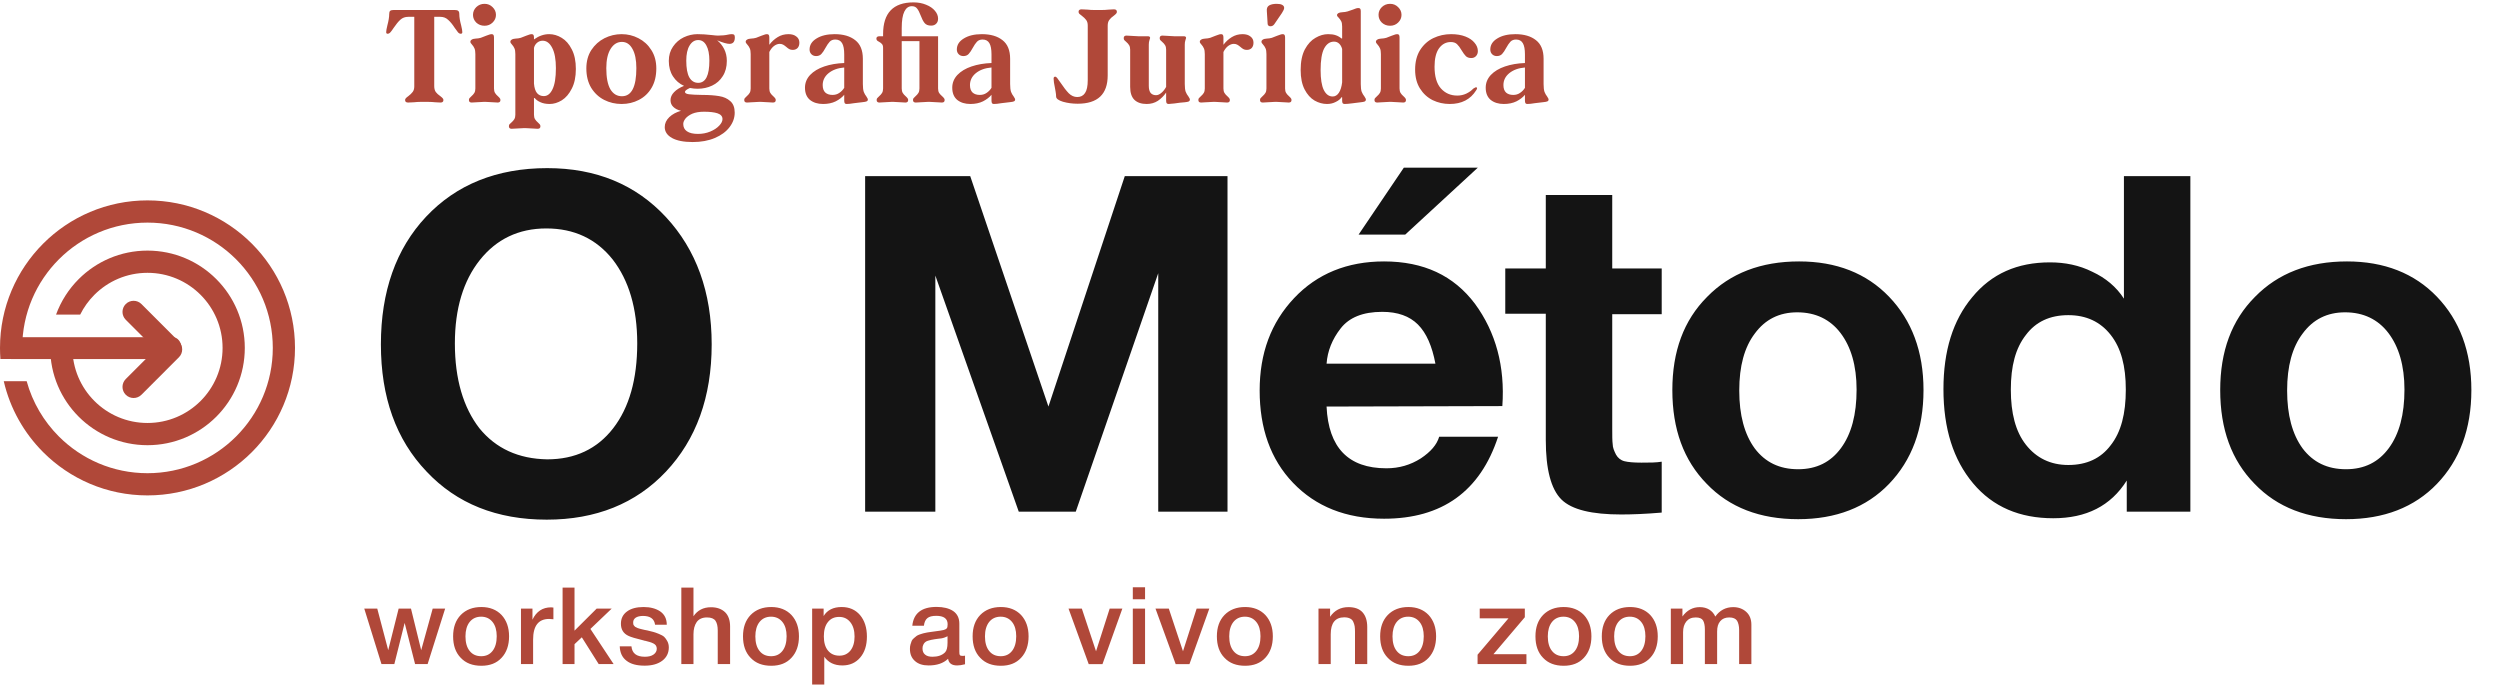 <svg xmlns="http://www.w3.org/2000/svg" width="319" height="88" viewBox="0 0 319 88" fill="none"><path d="M53.649 13C53.381 13 53.102 13.017 52.812 13.05C52.455 13.073 52.209 13.084 52.075 13.084C51.818 13.084 51.69 12.978 51.69 12.765C51.69 12.676 51.723 12.598 51.79 12.531C51.857 12.453 51.963 12.364 52.108 12.263C52.343 12.084 52.527 11.906 52.661 11.727C52.795 11.548 52.862 11.314 52.862 11.024L52.862 2.147L52.092 2.147C51.69 2.147 51.355 2.27 51.087 2.515C50.819 2.761 50.534 3.107 50.233 3.554C50.065 3.811 49.925 4 49.814 4.123C49.702 4.246 49.585 4.307 49.462 4.307C49.339 4.307 49.278 4.24 49.278 4.106C49.278 3.928 49.328 3.637 49.429 3.235C49.585 2.655 49.663 2.175 49.663 1.795C49.663 1.594 49.702 1.46 49.78 1.393C49.858 1.315 50.004 1.276 50.216 1.276L58.038 1.276C58.25 1.276 58.395 1.315 58.473 1.393C58.562 1.46 58.607 1.594 58.607 1.795C58.607 2.175 58.685 2.655 58.842 3.235C58.942 3.637 58.992 3.928 58.992 4.106C58.992 4.24 58.925 4.307 58.791 4.307C58.668 4.307 58.551 4.246 58.44 4.123C58.339 4 58.199 3.811 58.021 3.554C57.742 3.118 57.462 2.778 57.183 2.532C56.915 2.275 56.58 2.147 56.178 2.147L55.408 2.147L55.408 10.99C55.408 11.303 55.475 11.554 55.609 11.744C55.743 11.922 55.933 12.096 56.178 12.263C56.324 12.375 56.424 12.464 56.48 12.531C56.547 12.598 56.58 12.676 56.58 12.765C56.58 12.978 56.458 13.084 56.212 13.084L55.542 13.05C55.24 13.017 54.939 13 54.638 13L53.649 13ZM61.711 13C61.621 13 61.309 13.017 60.773 13.05C60.505 13.073 60.309 13.084 60.187 13.084C59.952 13.084 59.835 12.978 59.835 12.765C59.835 12.665 59.857 12.587 59.902 12.531C59.958 12.464 60.041 12.38 60.153 12.28C60.309 12.146 60.432 12.006 60.522 11.861C60.611 11.716 60.656 11.526 60.656 11.292L60.656 6.903C60.656 6.58 60.617 6.334 60.538 6.167C60.46 5.988 60.354 5.826 60.22 5.681C60.086 5.547 60.019 5.43 60.019 5.329C60.019 5.217 60.075 5.128 60.187 5.061C60.298 4.983 60.46 4.938 60.672 4.927C60.929 4.916 61.153 4.882 61.342 4.827C61.543 4.76 61.772 4.67 62.029 4.559C62.074 4.547 62.169 4.514 62.314 4.458C62.47 4.391 62.61 4.358 62.732 4.358C62.844 4.358 62.922 4.391 62.967 4.458C63.012 4.525 63.034 4.637 63.034 4.793L63.034 11.292C63.034 11.526 63.079 11.716 63.168 11.861C63.257 12.006 63.38 12.146 63.536 12.28C63.648 12.38 63.726 12.464 63.771 12.531C63.827 12.587 63.855 12.665 63.855 12.765C63.855 12.978 63.737 13.084 63.503 13.084C63.402 13.084 63.207 13.073 62.917 13.05C62.414 13.017 62.107 13 61.995 13L61.711 13ZM61.828 3.286C61.415 3.286 61.063 3.152 60.773 2.884C60.494 2.605 60.354 2.275 60.354 1.896C60.354 1.516 60.494 1.187 60.773 0.907C61.063 0.628 61.415 0.489 61.828 0.489C62.23 0.489 62.571 0.628 62.85 0.907C63.14 1.187 63.285 1.516 63.285 1.896C63.285 2.275 63.14 2.605 62.85 2.884C62.571 3.152 62.23 3.286 61.828 3.286ZM66.813 16.35C66.724 16.35 66.411 16.366 65.875 16.4C65.607 16.422 65.412 16.433 65.289 16.433C65.055 16.433 64.937 16.327 64.937 16.115C64.937 16.015 64.96 15.931 65.004 15.864C65.06 15.808 65.144 15.73 65.256 15.63C65.412 15.496 65.535 15.356 65.624 15.211C65.713 15.066 65.758 14.876 65.758 14.641L65.758 6.903C65.758 6.58 65.719 6.334 65.641 6.167C65.563 5.988 65.457 5.826 65.323 5.681C65.189 5.547 65.122 5.43 65.122 5.329C65.122 5.217 65.177 5.128 65.289 5.061C65.401 4.983 65.563 4.938 65.775 4.927C66.032 4.916 66.255 4.882 66.445 4.827C66.646 4.76 66.875 4.67 67.132 4.559C67.176 4.547 67.271 4.514 67.416 4.458C67.573 4.391 67.712 4.358 67.835 4.358C67.947 4.358 68.025 4.391 68.069 4.458C68.114 4.525 68.136 4.637 68.136 4.793L68.136 5.028C68.471 4.793 68.79 4.626 69.091 4.525C69.404 4.413 69.733 4.358 70.079 4.358C70.626 4.358 71.157 4.514 71.67 4.827C72.195 5.139 72.625 5.631 72.96 6.3C73.306 6.959 73.479 7.791 73.479 8.796C73.479 9.801 73.306 10.638 72.96 11.308C72.625 11.978 72.201 12.475 71.687 12.799C71.174 13.112 70.66 13.268 70.146 13.268C69.666 13.268 69.264 13.19 68.94 13.034C68.617 12.888 68.382 12.715 68.237 12.514L68.136 12.514L68.136 14.641C68.136 14.876 68.181 15.066 68.27 15.211C68.36 15.356 68.483 15.496 68.639 15.63C68.751 15.73 68.829 15.808 68.873 15.864C68.929 15.931 68.957 16.015 68.957 16.115C68.957 16.327 68.84 16.433 68.605 16.433C68.505 16.433 68.309 16.422 68.019 16.4C67.517 16.366 67.21 16.35 67.098 16.35L66.813 16.35ZM68.136 10.672C68.181 11.208 68.309 11.61 68.522 11.878C68.745 12.135 69.035 12.263 69.392 12.263C69.85 12.263 70.219 11.973 70.498 11.392C70.788 10.8 70.933 9.901 70.933 8.696C70.933 7.579 70.777 6.719 70.465 6.116C70.152 5.502 69.744 5.195 69.242 5.195C68.974 5.195 68.734 5.284 68.522 5.463C68.321 5.642 68.192 5.859 68.136 6.116L68.136 10.672ZM79.323 13.268C78.519 13.268 77.777 13.095 77.096 12.749C76.415 12.403 75.862 11.889 75.438 11.208C75.024 10.516 74.818 9.689 74.818 8.729C74.818 7.825 75.03 7.043 75.454 6.384C75.89 5.725 76.448 5.223 77.129 4.877C77.822 4.531 78.553 4.358 79.323 4.358C80.082 4.358 80.797 4.531 81.467 4.877C82.148 5.223 82.695 5.725 83.109 6.384C83.533 7.043 83.745 7.825 83.745 8.729C83.745 9.7 83.544 10.527 83.142 11.208C82.74 11.889 82.198 12.403 81.517 12.749C80.847 13.095 80.116 13.268 79.323 13.268ZM77.364 8.696C77.364 9.89 77.537 10.789 77.883 11.392C78.24 11.984 78.731 12.28 79.357 12.28C80.585 12.28 81.199 11.085 81.199 8.696C81.199 7.635 81.032 6.814 80.697 6.233C80.373 5.642 79.926 5.346 79.357 5.346C78.765 5.346 78.285 5.642 77.916 6.233C77.548 6.825 77.364 7.646 77.364 8.696ZM88.388 18.125C87.249 18.125 86.367 17.952 85.742 17.606C85.128 17.26 84.821 16.796 84.821 16.216C84.821 15.747 85.016 15.322 85.407 14.943C85.798 14.574 86.295 14.306 86.898 14.139C86.474 14.038 86.144 13.871 85.91 13.636C85.675 13.413 85.558 13.128 85.558 12.782C85.558 12.414 85.709 12.073 86.01 11.761C86.323 11.437 86.747 11.169 87.283 10.957C86.702 10.7 86.233 10.298 85.876 9.751C85.519 9.204 85.34 8.545 85.34 7.774C85.34 7.071 85.519 6.462 85.876 5.949C86.233 5.424 86.691 5.028 87.249 4.76C87.819 4.492 88.405 4.358 89.008 4.358C89.544 4.358 90.153 4.397 90.834 4.475C91.191 4.52 91.448 4.542 91.604 4.542C92.118 4.542 92.564 4.497 92.944 4.408C93.011 4.397 93.078 4.386 93.145 4.374C93.223 4.363 93.301 4.358 93.379 4.358C93.525 4.358 93.625 4.386 93.681 4.441C93.737 4.497 93.765 4.609 93.765 4.776C93.765 5.323 93.536 5.597 93.078 5.597C92.765 5.597 92.241 5.446 91.504 5.145C91.883 5.446 92.185 5.82 92.408 6.267C92.631 6.714 92.743 7.216 92.743 7.774C92.743 8.534 92.57 9.181 92.224 9.717C91.889 10.253 91.437 10.655 90.867 10.923C90.309 11.191 89.689 11.325 89.008 11.325C88.695 11.325 88.372 11.292 88.037 11.225C87.612 11.414 87.4 11.582 87.4 11.727C87.4 11.883 87.573 11.984 87.919 12.029C88.277 12.073 88.829 12.101 89.578 12.112C90.448 12.112 91.174 12.163 91.755 12.263C92.335 12.352 92.81 12.565 93.179 12.899C93.558 13.223 93.748 13.715 93.748 14.373C93.748 15.032 93.53 15.646 93.095 16.216C92.659 16.796 92.034 17.26 91.219 17.606C90.404 17.952 89.46 18.125 88.388 18.125ZM87.183 15.814C87.183 16.227 87.339 16.54 87.651 16.752C87.975 16.975 88.444 17.087 89.058 17.087C89.628 17.087 90.153 16.986 90.633 16.785C91.113 16.584 91.493 16.333 91.772 16.032C92.051 15.741 92.19 15.462 92.19 15.194C92.19 14.848 91.978 14.602 91.554 14.457C91.141 14.323 90.566 14.256 89.829 14.256C89.237 14.256 88.74 14.34 88.338 14.507C87.947 14.686 87.657 14.893 87.467 15.127C87.277 15.373 87.183 15.602 87.183 15.814ZM87.568 7.741C87.568 8.69 87.696 9.399 87.953 9.868C88.221 10.337 88.601 10.571 89.092 10.571C90.041 10.571 90.516 9.628 90.516 7.741C90.516 6.903 90.387 6.256 90.13 5.798C89.885 5.34 89.538 5.111 89.092 5.111C88.634 5.111 88.266 5.346 87.986 5.815C87.707 6.273 87.568 6.915 87.568 7.741ZM96.841 13C96.752 13 96.439 13.017 95.903 13.05C95.635 13.073 95.44 13.084 95.317 13.084C95.083 13.084 94.965 12.978 94.965 12.765C94.965 12.665 94.988 12.587 95.032 12.531C95.088 12.464 95.172 12.38 95.284 12.28C95.44 12.146 95.563 12.006 95.652 11.861C95.742 11.716 95.786 11.526 95.786 11.292L95.786 6.903C95.786 6.58 95.747 6.334 95.669 6.167C95.591 5.988 95.485 5.826 95.351 5.681C95.217 5.547 95.15 5.43 95.15 5.329C95.15 5.217 95.206 5.128 95.317 5.061C95.429 4.983 95.591 4.938 95.803 4.927C96.06 4.916 96.283 4.882 96.473 4.827C96.674 4.76 96.903 4.67 97.159 4.559C97.204 4.547 97.299 4.514 97.444 4.458C97.601 4.391 97.74 4.358 97.863 4.358C97.975 4.358 98.053 4.391 98.097 4.458C98.142 4.525 98.165 4.637 98.165 4.793L98.165 5.714C98.455 5.323 98.806 5 99.22 4.743C99.633 4.486 100.096 4.358 100.61 4.358C101.034 4.358 101.369 4.458 101.615 4.659C101.872 4.849 102 5.111 102 5.446C102 5.737 101.922 5.966 101.765 6.133C101.609 6.289 101.403 6.367 101.146 6.367C100.978 6.367 100.833 6.334 100.71 6.267C100.587 6.2 100.459 6.105 100.325 5.982C100.18 5.859 100.046 5.765 99.923 5.698C99.8 5.631 99.655 5.597 99.488 5.597C99.253 5.597 99.013 5.686 98.767 5.865C98.533 6.044 98.332 6.3 98.165 6.635L98.165 11.292C98.165 11.526 98.209 11.716 98.298 11.861C98.388 12.006 98.511 12.146 98.667 12.28C98.779 12.38 98.857 12.464 98.901 12.531C98.957 12.587 98.985 12.665 98.985 12.765C98.985 12.978 98.868 13.084 98.633 13.084C98.533 13.084 98.338 13.073 98.047 13.05C97.545 13.017 97.238 13 97.126 13L96.841 13ZM105.026 13.268C104.345 13.268 103.787 13.095 103.351 12.749C102.927 12.392 102.715 11.872 102.715 11.191C102.715 10.577 102.933 10.036 103.368 9.566C103.815 9.098 104.418 8.735 105.177 8.478C105.936 8.221 106.785 8.076 107.723 8.042L107.723 6.937C107.723 6.289 107.633 5.815 107.455 5.513C107.276 5.201 106.986 5.044 106.584 5.044C106.282 5.044 106.042 5.139 105.864 5.329C105.696 5.508 105.518 5.77 105.328 6.116C105.149 6.451 104.976 6.708 104.808 6.887C104.641 7.065 104.418 7.155 104.139 7.155C103.893 7.155 103.692 7.077 103.536 6.92C103.379 6.764 103.301 6.563 103.301 6.317C103.301 5.737 103.597 5.268 104.189 4.91C104.781 4.542 105.551 4.358 106.5 4.358C107.606 4.358 108.482 4.614 109.13 5.128C109.777 5.631 110.101 6.423 110.101 7.506L110.101 10.722C110.101 11.158 110.14 11.493 110.218 11.727C110.308 11.95 110.419 12.146 110.553 12.313C110.598 12.38 110.637 12.447 110.671 12.514C110.715 12.57 110.738 12.632 110.738 12.698C110.738 12.81 110.687 12.888 110.587 12.933C110.497 12.978 110.33 13.011 110.084 13.034L108.962 13.168C108.583 13.235 108.27 13.268 108.024 13.268C107.913 13.268 107.834 13.235 107.79 13.168C107.745 13.101 107.723 12.989 107.723 12.832L107.723 12.096C107.455 12.419 107.092 12.698 106.634 12.933C106.176 13.156 105.64 13.268 105.026 13.268ZM104.976 10.856C104.976 11.28 105.088 11.599 105.311 11.811C105.534 12.012 105.841 12.112 106.232 12.112C106.556 12.112 106.841 12.029 107.086 11.861C107.343 11.694 107.555 11.476 107.723 11.208L107.723 8.612C106.908 8.679 106.243 8.919 105.73 9.332C105.227 9.745 104.976 10.253 104.976 10.856ZM113.737 13C113.647 13 113.335 13.017 112.799 13.05C112.531 13.073 112.335 13.084 112.213 13.084C111.978 13.084 111.861 12.978 111.861 12.765C111.861 12.665 111.883 12.587 111.928 12.531C111.984 12.464 112.067 12.38 112.179 12.28C112.335 12.146 112.458 12.006 112.548 11.861C112.637 11.716 112.682 11.526 112.682 11.292L112.682 6.099C112.682 5.887 112.637 5.731 112.548 5.631C112.458 5.519 112.33 5.418 112.162 5.329C112.051 5.273 111.967 5.217 111.911 5.162C111.855 5.095 111.827 5.016 111.827 4.927C111.827 4.726 111.961 4.626 112.229 4.626L112.682 4.626L112.682 4.358C112.682 1.655 113.977 0.304 116.567 0.304C117.159 0.304 117.695 0.405 118.175 0.606C118.655 0.796 119.029 1.053 119.297 1.376C119.565 1.689 119.699 2.024 119.699 2.381C119.699 2.66 119.616 2.878 119.448 3.034C119.292 3.191 119.08 3.269 118.812 3.269C118.432 3.269 118.153 3.157 117.974 2.934C117.796 2.711 117.628 2.387 117.472 1.963C117.327 1.572 117.176 1.281 117.02 1.092C116.874 0.891 116.651 0.79 116.35 0.79C115.936 0.79 115.618 1.019 115.395 1.477C115.172 1.923 115.06 2.627 115.06 3.587L115.06 4.626L119.699 4.626L119.699 11.292C119.699 11.526 119.744 11.716 119.833 11.861C119.923 11.995 120.051 12.135 120.219 12.28C120.33 12.38 120.408 12.464 120.453 12.531C120.509 12.587 120.537 12.665 120.537 12.765C120.537 12.978 120.42 13.084 120.185 13.084C120.073 13.084 119.872 13.073 119.582 13.05C119.08 13.017 118.773 13 118.661 13L118.376 13C118.265 13 117.957 13.017 117.455 13.05C117.165 13.073 116.964 13.084 116.852 13.084C116.618 13.084 116.5 12.978 116.5 12.765C116.5 12.665 116.523 12.587 116.567 12.531C116.623 12.464 116.707 12.38 116.819 12.28C116.975 12.146 117.098 12.006 117.187 11.861C117.276 11.716 117.321 11.526 117.321 11.292L117.321 5.245L115.06 5.245L115.06 11.292C115.06 11.526 115.105 11.716 115.194 11.861C115.283 12.006 115.406 12.146 115.562 12.28C115.674 12.38 115.752 12.464 115.797 12.531C115.853 12.587 115.881 12.665 115.881 12.765C115.881 12.978 115.763 13.084 115.529 13.084C115.428 13.084 115.233 13.073 114.943 13.05C114.44 13.017 114.133 13 114.021 13L113.737 13ZM123.818 13.268C123.137 13.268 122.579 13.095 122.143 12.749C121.719 12.392 121.507 11.872 121.507 11.191C121.507 10.577 121.725 10.036 122.16 9.566C122.607 9.098 123.21 8.735 123.969 8.478C124.728 8.221 125.577 8.076 126.515 8.042L126.515 6.937C126.515 6.289 126.425 5.815 126.247 5.513C126.068 5.201 125.778 5.044 125.376 5.044C125.074 5.044 124.834 5.139 124.656 5.329C124.488 5.508 124.31 5.77 124.12 6.116C123.941 6.451 123.768 6.708 123.6 6.887C123.433 7.065 123.21 7.155 122.931 7.155C122.685 7.155 122.484 7.077 122.328 6.92C122.171 6.764 122.093 6.563 122.093 6.317C122.093 5.737 122.389 5.268 122.981 4.91C123.573 4.542 124.343 4.358 125.292 4.358C126.398 4.358 127.274 4.614 127.922 5.128C128.569 5.631 128.893 6.423 128.893 7.506L128.893 10.722C128.893 11.158 128.932 11.493 129.01 11.727C129.1 11.95 129.211 12.146 129.345 12.313C129.39 12.38 129.429 12.447 129.463 12.514C129.507 12.57 129.53 12.632 129.53 12.698C129.53 12.81 129.479 12.888 129.379 12.933C129.289 12.978 129.122 13.011 128.876 13.034L127.754 13.168C127.375 13.235 127.062 13.268 126.816 13.268C126.705 13.268 126.626 13.235 126.582 13.168C126.537 13.101 126.515 12.989 126.515 12.832L126.515 12.096C126.247 12.419 125.884 12.698 125.426 12.933C124.968 13.156 124.432 13.268 123.818 13.268ZM123.768 10.856C123.768 11.28 123.88 11.599 124.103 11.811C124.326 12.012 124.633 12.112 125.024 12.112C125.348 12.112 125.633 12.029 125.878 11.861C126.135 11.694 126.347 11.476 126.515 11.208L126.515 8.612C125.7 8.679 125.035 8.919 124.522 9.332C124.019 9.745 123.768 10.253 123.768 10.856ZM137.506 13.235C136.848 13.235 136.222 13.151 135.631 12.983C135.05 12.805 134.76 12.581 134.76 12.313C134.76 12.135 134.737 11.922 134.693 11.677C134.648 11.431 134.62 11.275 134.609 11.208C134.497 10.694 134.441 10.303 134.441 10.036C134.441 9.868 134.508 9.784 134.642 9.784C134.721 9.784 134.804 9.84 134.894 9.952C134.983 10.063 135.128 10.264 135.329 10.555C135.709 11.124 136.055 11.571 136.367 11.895C136.691 12.218 137.054 12.38 137.456 12.38C137.892 12.38 138.221 12.213 138.444 11.878C138.679 11.543 138.796 10.996 138.796 10.236L138.796 3.252C138.796 2.962 138.729 2.727 138.595 2.549C138.461 2.37 138.277 2.191 138.042 2.013C137.897 1.912 137.791 1.829 137.724 1.762C137.657 1.683 137.624 1.6 137.624 1.51C137.624 1.298 137.752 1.192 138.009 1.192C138.143 1.192 138.389 1.203 138.746 1.226C139.036 1.259 139.315 1.276 139.583 1.276L140.571 1.276C140.873 1.276 141.174 1.259 141.476 1.226L142.146 1.192C142.391 1.192 142.514 1.298 142.514 1.51C142.514 1.6 142.481 1.678 142.414 1.745C142.358 1.812 142.257 1.901 142.112 2.013C141.867 2.18 141.677 2.359 141.543 2.549C141.409 2.727 141.342 2.973 141.342 3.286L141.342 9.617C141.342 12.029 140.063 13.235 137.506 13.235ZM146.319 13.268C145.649 13.268 145.13 13.095 144.762 12.749C144.393 12.392 144.209 11.839 144.209 11.091L144.209 6.334C144.209 6.099 144.164 5.91 144.075 5.765C143.986 5.619 143.863 5.48 143.707 5.346C143.595 5.245 143.511 5.167 143.455 5.111C143.411 5.044 143.388 4.961 143.388 4.86C143.388 4.648 143.506 4.542 143.74 4.542C143.863 4.542 144.058 4.553 144.326 4.575C144.862 4.609 145.175 4.626 145.264 4.626L146.47 4.626C146.66 4.626 146.755 4.698 146.755 4.843C146.755 4.877 146.727 4.972 146.671 5.128C146.615 5.284 146.587 5.469 146.587 5.681L146.587 10.957C146.587 11.359 146.666 11.66 146.822 11.861C146.989 12.051 147.218 12.146 147.509 12.146C147.732 12.146 147.955 12.051 148.179 11.861C148.413 11.671 148.62 11.414 148.798 11.091L148.798 6.334C148.798 6.099 148.754 5.91 148.664 5.765C148.575 5.619 148.452 5.48 148.296 5.346C148.184 5.245 148.1 5.167 148.045 5.111C148 5.044 147.978 4.961 147.978 4.86C147.978 4.648 148.095 4.542 148.329 4.542C148.441 4.542 148.642 4.553 148.932 4.575C149.435 4.609 149.742 4.626 149.853 4.626L151.059 4.626C151.249 4.626 151.344 4.698 151.344 4.843C151.344 4.877 151.316 4.972 151.26 5.128C151.204 5.284 151.177 5.469 151.177 5.681L151.177 10.722C151.177 11.158 151.216 11.487 151.294 11.71C151.383 11.934 151.5 12.135 151.646 12.313C151.69 12.38 151.729 12.447 151.763 12.514C151.807 12.57 151.83 12.632 151.83 12.698C151.83 12.81 151.78 12.894 151.679 12.95C151.579 12.994 151.405 13.028 151.16 13.05C150.791 13.073 150.356 13.123 149.853 13.201C149.474 13.246 149.228 13.268 149.116 13.268C149.005 13.268 148.921 13.235 148.865 13.168C148.821 13.101 148.798 12.989 148.798 12.832L148.798 11.811C148.508 12.235 148.156 12.587 147.743 12.866C147.33 13.134 146.855 13.268 146.319 13.268ZM154.787 13C154.698 13 154.385 13.017 153.849 13.05C153.581 13.073 153.386 13.084 153.263 13.084C153.028 13.084 152.911 12.978 152.911 12.765C152.911 12.665 152.933 12.587 152.978 12.531C153.034 12.464 153.118 12.38 153.229 12.28C153.386 12.146 153.508 12.006 153.598 11.861C153.687 11.716 153.732 11.526 153.732 11.292L153.732 6.903C153.732 6.58 153.693 6.334 153.614 6.167C153.536 5.988 153.43 5.826 153.296 5.681C153.162 5.547 153.095 5.43 153.095 5.329C153.095 5.217 153.151 5.128 153.263 5.061C153.374 4.983 153.536 4.938 153.748 4.927C154.005 4.916 154.229 4.882 154.418 4.827C154.619 4.76 154.848 4.67 155.105 4.559C155.15 4.547 155.245 4.514 155.39 4.458C155.546 4.391 155.686 4.358 155.809 4.358C155.92 4.358 155.998 4.391 156.043 4.458C156.088 4.525 156.11 4.637 156.11 4.793L156.11 5.714C156.4 5.323 156.752 5 157.165 4.743C157.578 4.486 158.042 4.358 158.555 4.358C158.98 4.358 159.315 4.458 159.56 4.659C159.817 4.849 159.945 5.111 159.945 5.446C159.945 5.737 159.867 5.966 159.711 6.133C159.555 6.289 159.348 6.367 159.091 6.367C158.924 6.367 158.779 6.334 158.656 6.267C158.533 6.2 158.405 6.105 158.271 5.982C158.125 5.859 157.991 5.765 157.869 5.698C157.746 5.631 157.601 5.597 157.433 5.597C157.199 5.597 156.959 5.686 156.713 5.865C156.478 6.044 156.277 6.3 156.11 6.635L156.11 11.292C156.11 11.526 156.155 11.716 156.244 11.861C156.333 12.006 156.456 12.146 156.612 12.28C156.724 12.38 156.802 12.464 156.847 12.531C156.903 12.587 156.931 12.665 156.931 12.765C156.931 12.978 156.813 13.084 156.579 13.084C156.478 13.084 156.283 13.073 155.993 13.05C155.49 13.017 155.183 13 155.072 13L154.787 13ZM162.654 13C162.564 13 162.252 13.017 161.716 13.05C161.448 13.073 161.252 13.084 161.129 13.084C160.895 13.084 160.778 12.978 160.778 12.765C160.778 12.665 160.8 12.587 160.845 12.531C160.9 12.464 160.984 12.38 161.096 12.28C161.252 12.146 161.375 12.006 161.464 11.861C161.554 11.716 161.598 11.526 161.598 11.292L161.598 6.903C161.598 6.58 161.559 6.334 161.481 6.167C161.403 5.988 161.297 5.826 161.163 5.681C161.029 5.547 160.962 5.43 160.962 5.329C160.962 5.217 161.018 5.128 161.129 5.061C161.241 4.983 161.403 4.938 161.615 4.927C161.872 4.916 162.095 4.882 162.285 4.827C162.486 4.76 162.715 4.67 162.972 4.559C163.016 4.547 163.111 4.514 163.256 4.458C163.413 4.391 163.552 4.358 163.675 4.358C163.787 4.358 163.865 4.391 163.91 4.458C163.954 4.525 163.977 4.637 163.977 4.793L163.977 11.292C163.977 11.526 164.021 11.716 164.111 11.861C164.2 12.006 164.323 12.146 164.479 12.28C164.591 12.38 164.669 12.464 164.714 12.531C164.769 12.587 164.797 12.665 164.797 12.765C164.797 12.978 164.68 13.084 164.446 13.084C164.345 13.084 164.15 13.073 163.859 13.05C163.357 13.017 163.05 13 162.938 13L162.654 13ZM162.101 3.353C162 3.353 161.917 3.325 161.85 3.269C161.783 3.202 161.749 3.124 161.749 3.034L161.649 1.41C161.615 1.064 161.716 0.824 161.95 0.69C162.185 0.556 162.503 0.489 162.905 0.489C163.217 0.489 163.452 0.533 163.608 0.623C163.776 0.712 163.859 0.84 163.859 1.008C163.859 1.153 163.765 1.371 163.575 1.661L162.603 3.085C162.48 3.263 162.313 3.353 162.101 3.353ZM171.575 13.268C171.463 13.268 171.379 13.235 171.323 13.168C171.279 13.101 171.257 12.989 171.257 12.832L171.257 12.414L171.173 12.414C171.039 12.637 170.799 12.832 170.453 13C170.118 13.179 169.744 13.268 169.33 13.268C168.783 13.268 168.253 13.123 167.739 12.832C167.226 12.531 166.801 12.056 166.466 11.409C166.131 10.761 165.964 9.935 165.964 8.93C165.964 7.858 166.143 6.982 166.5 6.3C166.868 5.619 167.321 5.128 167.857 4.827C168.392 4.514 168.928 4.358 169.464 4.358C169.855 4.358 170.179 4.402 170.436 4.492C170.704 4.581 170.949 4.721 171.173 4.91L171.257 4.91L171.257 3.386C171.257 3.085 171.217 2.861 171.139 2.716C171.061 2.56 170.949 2.404 170.804 2.247C170.67 2.136 170.603 2.03 170.603 1.929C170.603 1.829 170.659 1.745 170.771 1.678C170.882 1.611 171.05 1.572 171.273 1.561C171.53 1.549 171.753 1.516 171.943 1.46C172.144 1.404 172.373 1.326 172.63 1.226C172.931 1.092 173.166 1.025 173.333 1.025C173.445 1.025 173.523 1.058 173.568 1.125C173.612 1.181 173.635 1.281 173.635 1.427L173.635 10.722C173.635 11.158 173.674 11.487 173.752 11.71C173.841 11.934 173.959 12.135 174.104 12.313C174.148 12.38 174.188 12.447 174.221 12.514C174.266 12.57 174.288 12.632 174.288 12.698C174.288 12.81 174.238 12.894 174.137 12.95C174.037 12.994 173.864 13.028 173.618 13.05C173.037 13.117 172.68 13.162 172.546 13.184C172.122 13.24 171.798 13.268 171.575 13.268ZM168.51 8.947C168.51 10.075 168.644 10.918 168.912 11.476C169.191 12.034 169.57 12.313 170.051 12.313C170.363 12.313 170.626 12.157 170.838 11.844C171.05 11.521 171.19 11.074 171.257 10.504L171.257 6.25C171.178 5.96 171.05 5.731 170.871 5.564C170.693 5.396 170.475 5.312 170.218 5.312C169.693 5.312 169.275 5.603 168.962 6.183C168.66 6.764 168.51 7.685 168.51 8.947ZM177.258 13C177.169 13 176.856 13.017 176.32 13.05C176.052 13.073 175.857 13.084 175.734 13.084C175.5 13.084 175.382 12.978 175.382 12.765C175.382 12.665 175.405 12.587 175.449 12.531C175.505 12.464 175.589 12.38 175.701 12.28C175.857 12.146 175.98 12.006 176.069 11.861C176.158 11.716 176.203 11.526 176.203 11.292L176.203 6.903C176.203 6.58 176.164 6.334 176.086 6.167C176.008 5.988 175.902 5.826 175.768 5.681C175.634 5.547 175.567 5.43 175.567 5.329C175.567 5.217 175.623 5.128 175.734 5.061C175.846 4.983 176.008 4.938 176.22 4.927C176.477 4.916 176.7 4.882 176.89 4.827C177.091 4.76 177.32 4.67 177.577 4.559C177.621 4.547 177.716 4.514 177.861 4.458C178.018 4.391 178.157 4.358 178.28 4.358C178.392 4.358 178.47 4.391 178.514 4.458C178.559 4.525 178.581 4.637 178.581 4.793L178.581 11.292C178.581 11.526 178.626 11.716 178.715 11.861C178.805 12.006 178.928 12.146 179.084 12.28C179.196 12.38 179.274 12.464 179.318 12.531C179.374 12.587 179.402 12.665 179.402 12.765C179.402 12.978 179.285 13.084 179.05 13.084C178.95 13.084 178.755 13.073 178.464 13.05C177.962 13.017 177.655 13 177.543 13L177.258 13ZM177.376 3.286C176.962 3.286 176.611 3.152 176.32 2.884C176.041 2.605 175.902 2.275 175.902 1.896C175.902 1.516 176.041 1.187 176.32 0.907C176.611 0.628 176.962 0.489 177.376 0.489C177.778 0.489 178.118 0.628 178.397 0.907C178.688 1.187 178.833 1.516 178.833 1.896C178.833 2.275 178.688 2.605 178.397 2.884C178.118 3.152 177.778 3.286 177.376 3.286ZM184.99 13.268C184.209 13.268 183.483 13.106 182.813 12.782C182.143 12.447 181.602 11.95 181.188 11.292C180.775 10.633 180.569 9.829 180.569 8.88C180.569 7.897 180.781 7.065 181.205 6.384C181.641 5.703 182.204 5.195 182.897 4.86C183.6 4.525 184.354 4.358 185.158 4.358C185.861 4.358 186.47 4.458 186.983 4.659C187.497 4.86 187.888 5.128 188.156 5.463C188.435 5.787 188.575 6.139 188.575 6.518C188.575 6.775 188.496 6.987 188.34 7.155C188.184 7.322 187.983 7.406 187.737 7.406C187.447 7.406 187.218 7.328 187.05 7.171C186.883 7.004 186.699 6.753 186.498 6.418C186.297 6.072 186.101 5.809 185.912 5.631C185.722 5.452 185.459 5.363 185.124 5.363C184.51 5.363 184.008 5.631 183.617 6.167C183.237 6.702 183.048 7.484 183.048 8.511C183.048 9.74 183.315 10.661 183.851 11.275C184.399 11.889 185.096 12.196 185.945 12.196C186.358 12.196 186.743 12.112 187.101 11.945C187.469 11.766 187.765 11.554 187.988 11.308C188.111 11.23 188.201 11.18 188.256 11.158C188.323 11.124 188.379 11.124 188.424 11.158C188.457 11.191 188.474 11.225 188.474 11.258C188.474 11.325 188.435 11.414 188.357 11.526C187.631 12.687 186.509 13.268 184.99 13.268ZM191.887 13.268C191.206 13.268 190.648 13.095 190.212 12.749C189.788 12.392 189.576 11.872 189.576 11.191C189.576 10.577 189.793 10.036 190.229 9.566C190.675 9.098 191.278 8.735 192.038 8.478C192.797 8.221 193.646 8.076 194.583 8.042L194.583 6.937C194.583 6.289 194.494 5.815 194.316 5.513C194.137 5.201 193.847 5.044 193.445 5.044C193.143 5.044 192.903 5.139 192.724 5.329C192.557 5.508 192.378 5.77 192.188 6.116C192.01 6.451 191.837 6.708 191.669 6.887C191.502 7.065 191.278 7.155 190.999 7.155C190.754 7.155 190.553 7.077 190.396 6.92C190.24 6.764 190.162 6.563 190.162 6.317C190.162 5.737 190.458 5.268 191.05 4.91C191.641 4.542 192.412 4.358 193.361 4.358C194.466 4.358 195.343 4.614 195.99 5.128C196.638 5.631 196.962 6.423 196.962 7.506L196.962 10.722C196.962 11.158 197.001 11.493 197.079 11.727C197.168 11.95 197.28 12.146 197.414 12.313C197.459 12.38 197.498 12.447 197.531 12.514C197.576 12.57 197.598 12.632 197.598 12.698C197.598 12.81 197.548 12.888 197.448 12.933C197.358 12.978 197.191 13.011 196.945 13.034L195.823 13.168C195.443 13.235 195.131 13.268 194.885 13.268C194.773 13.268 194.695 13.235 194.65 13.168C194.606 13.101 194.583 12.989 194.583 12.832L194.583 12.096C194.316 12.419 193.953 12.698 193.495 12.933C193.037 13.156 192.501 13.268 191.887 13.268ZM191.837 10.856C191.837 11.28 191.948 11.599 192.172 11.811C192.395 12.012 192.702 12.112 193.093 12.112C193.417 12.112 193.701 12.029 193.947 11.861C194.204 11.694 194.416 11.476 194.583 11.208L194.583 8.612C193.768 8.679 193.104 8.919 192.59 9.332C192.088 9.745 191.837 10.253 191.837 10.856Z" fill="#B04839"></path><path d="M69.827 21.453C76.08 21.453 81.131 23.557 84.979 27.706C88.827 31.855 90.811 37.266 90.811 43.941C90.811 50.675 88.827 56.086 84.979 60.175C81.131 64.264 76.02 66.308 69.766 66.308C63.393 66.308 58.282 64.264 54.434 60.175C50.526 56.086 48.602 50.675 48.602 43.941C48.602 37.206 50.526 31.735 54.374 27.646C58.222 23.557 63.393 21.453 69.827 21.453ZM69.706 29.149C66.159 29.149 63.333 30.532 61.228 33.178C59.124 35.823 58.042 39.371 58.042 43.82C58.042 48.39 59.124 51.998 61.168 54.643C63.273 57.229 66.159 58.552 69.827 58.612C73.374 58.612 76.2 57.289 78.245 54.643C80.289 51.998 81.311 48.39 81.311 43.82C81.311 39.311 80.229 35.763 78.184 33.117C76.08 30.472 73.254 29.149 69.706 29.149ZM110.391 65.286L110.391 22.475L123.8 22.475L133.781 51.877L143.522 22.475L156.63 22.475L156.63 65.286L147.791 65.286L147.791 34.861L137.268 65.286L129.993 65.286L119.35 35.162L119.35 65.286L110.391 65.286ZM169.27 46.406L183.16 46.406C182.739 44.181 182.017 42.498 180.935 41.415C179.852 40.333 178.349 39.792 176.365 39.792C173.9 39.792 172.156 40.513 171.074 41.896C169.992 43.279 169.39 44.782 169.27 46.406ZM191.698 51.817L169.27 51.877C169.511 57.108 172.036 59.754 176.906 59.754C178.53 59.754 179.973 59.333 181.296 58.491C182.558 57.65 183.34 56.748 183.641 55.726L191.157 55.726C188.872 62.7 184.001 66.188 176.606 66.188C171.735 66.188 167.887 64.624 165.001 61.618C162.115 58.612 160.732 54.643 160.732 49.833C160.732 45.083 162.175 41.175 165.121 38.048C168.067 34.921 171.916 33.358 176.606 33.358C181.656 33.358 185.505 35.162 188.21 38.77C190.856 42.377 192.058 46.767 191.698 51.817ZM188.571 21.393L179.311 29.931L173.359 29.931L179.131 21.393L188.571 21.393ZM212.034 34.26L212.034 40.092L205.721 40.092L205.721 54.703C205.721 55.605 205.721 56.267 205.781 56.688C205.781 57.108 205.961 57.529 206.202 58.01C206.442 58.431 206.803 58.732 207.284 58.852C207.765 58.972 208.486 59.033 209.449 59.033C210.471 59.033 211.312 59.033 212.034 58.912L212.034 65.406C209.93 65.587 208.186 65.647 206.863 65.647C203.135 65.647 200.55 65.045 199.227 63.723C197.904 62.4 197.243 59.874 197.243 56.147L197.243 40.032L192.072 40.032L192.072 34.26L197.243 34.26L197.243 24.88L205.721 24.88L205.721 34.26L212.034 34.26ZM229.565 33.358C234.315 33.358 238.163 34.861 241.049 37.868C243.936 40.874 245.439 44.842 245.439 49.773C245.439 54.764 243.936 58.732 241.049 61.738C238.163 64.745 234.255 66.248 229.445 66.248C224.574 66.248 220.666 64.745 217.78 61.738C214.834 58.732 213.391 54.764 213.391 49.773C213.391 44.842 214.834 40.874 217.84 37.868C220.786 34.861 224.695 33.358 229.565 33.358ZM229.325 39.852C227.04 39.852 225.236 40.754 223.913 42.558C222.59 44.301 221.929 46.706 221.929 49.833C221.929 52.96 222.59 55.425 223.913 57.229C225.236 58.972 227.04 59.874 229.445 59.874C231.79 59.874 233.594 58.972 234.916 57.169C236.239 55.365 236.901 52.9 236.901 49.713C236.901 46.646 236.179 44.241 234.856 42.498C233.533 40.754 231.669 39.852 229.325 39.852ZM279.491 65.286L271.374 65.286L271.374 61.318C269.329 64.564 266.203 66.128 261.994 66.128C257.725 66.128 254.297 64.685 251.772 61.678C249.247 58.672 247.984 54.703 247.984 49.653C247.984 44.782 249.186 40.874 251.652 37.928C254.117 34.921 257.424 33.478 261.573 33.478C263.497 33.478 265.301 33.839 266.984 34.681C268.668 35.462 270.051 36.605 271.013 38.108L271.013 22.475L279.491 22.475L279.491 65.286ZM271.253 49.713C271.253 46.706 270.652 44.422 269.329 42.738C268.006 41.054 266.203 40.213 263.918 40.213C261.573 40.213 259.769 41.054 258.506 42.738C257.183 44.422 256.582 46.706 256.582 49.713C256.582 52.719 257.183 55.064 258.506 56.748C259.829 58.431 261.633 59.333 263.918 59.333C266.263 59.333 268.067 58.491 269.329 56.808C270.652 55.124 271.253 52.779 271.253 49.713ZM299.473 33.358C304.223 33.358 308.071 34.861 310.957 37.868C313.844 40.874 315.347 44.842 315.347 49.773C315.347 54.764 313.844 58.732 310.957 61.738C308.071 64.745 304.163 66.248 299.353 66.248C294.482 66.248 290.574 64.745 287.688 61.738C284.742 58.732 283.299 54.764 283.299 49.773C283.299 44.842 284.742 40.874 287.748 37.868C290.694 34.861 294.603 33.358 299.473 33.358ZM299.232 39.852C296.948 39.852 295.144 40.754 293.821 42.558C292.498 44.301 291.837 46.706 291.837 49.833C291.837 52.96 292.498 55.425 293.821 57.229C295.144 58.972 296.948 59.874 299.353 59.874C301.698 59.874 303.502 58.972 304.824 57.169C306.147 55.365 306.809 52.9 306.809 49.713C306.809 46.646 306.087 44.241 304.764 42.498C303.441 40.754 301.577 39.852 299.232 39.852Z" fill="#141414"></path><path d="M46.481 77.661L48.139 77.661L49.537 82.965L50.866 77.661L52.442 77.661L53.744 82.965L55.21 77.661L56.8 77.661L54.566 84.732L52.963 84.732L51.634 79.484L50.318 84.732L48.674 84.732L46.481 77.661ZM61.422 77.456C62.491 77.456 63.355 77.798 63.999 78.47C64.629 79.155 64.958 80.059 64.958 81.197C64.958 82.348 64.629 83.266 63.999 83.938C63.368 84.623 62.505 84.952 61.422 84.952C60.312 84.952 59.435 84.623 58.791 83.938C58.133 83.266 57.818 82.348 57.818 81.197C57.818 80.059 58.133 79.155 58.791 78.47C59.449 77.798 60.326 77.456 61.422 77.456ZM61.395 78.689C60.765 78.689 60.285 78.922 59.929 79.361C59.572 79.813 59.394 80.43 59.394 81.197C59.394 81.992 59.572 82.622 59.929 83.061C60.285 83.513 60.778 83.732 61.409 83.732C62.012 83.732 62.491 83.513 62.847 83.061C63.204 82.608 63.382 81.978 63.382 81.183C63.382 80.416 63.204 79.799 62.847 79.361C62.491 78.922 62.012 78.689 61.395 78.689ZM70.614 77.524L70.614 79.018C70.34 78.991 70.148 78.977 70.066 78.977C68.696 78.977 68.024 79.868 68.024 81.622L68.024 84.732L66.476 84.732L66.476 77.661L67.942 77.661L67.942 79.073C68.436 78.031 69.23 77.497 70.313 77.497L70.614 77.524ZM78.049 77.661L75.336 80.251L78.296 84.732L76.391 84.732L74.24 81.32L73.308 82.197L73.308 84.732L71.787 84.732L71.787 74.975L73.308 74.975L73.308 80.471L76.131 77.661L78.049 77.661ZM85.081 79.717L83.587 79.717C83.491 78.977 82.984 78.593 82.052 78.593C81.641 78.593 81.34 78.675 81.12 78.812C80.901 78.963 80.792 79.169 80.792 79.415C80.792 79.498 80.792 79.58 80.805 79.635C80.819 79.703 80.846 79.758 80.888 79.813C80.929 79.868 80.97 79.909 80.997 79.936C81.025 79.977 81.093 80.018 81.175 80.046C81.257 80.087 81.312 80.114 81.367 80.142C81.422 80.169 81.504 80.197 81.627 80.224C81.737 80.251 81.833 80.279 81.901 80.293C81.97 80.32 82.08 80.347 82.244 80.375C82.395 80.402 82.518 80.43 82.6 80.443C82.957 80.525 83.203 80.594 83.368 80.635C83.532 80.676 83.765 80.758 84.067 80.882C84.368 81.005 84.601 81.128 84.752 81.265C84.889 81.403 85.026 81.581 85.149 81.814C85.273 82.046 85.341 82.307 85.341 82.608C85.341 83.321 85.053 83.897 84.505 84.308C83.943 84.732 83.19 84.938 82.258 84.938C81.244 84.938 80.476 84.732 79.942 84.308C79.394 83.897 79.106 83.28 79.079 82.471L80.572 82.471C80.654 83.362 81.216 83.801 82.285 83.801C82.737 83.801 83.108 83.718 83.382 83.526C83.656 83.335 83.806 83.088 83.806 82.773C83.806 82.622 83.765 82.485 83.697 82.375C83.628 82.266 83.519 82.184 83.368 82.101C83.203 82.019 83.053 81.964 82.916 81.923C82.779 81.882 82.587 81.827 82.354 81.772L82.272 81.759C82.244 81.759 82.23 81.745 82.203 81.745C82.176 81.745 82.148 81.731 82.121 81.718C81.107 81.471 80.476 81.279 80.202 81.142C79.544 80.841 79.229 80.32 79.229 79.594C79.229 78.936 79.476 78.415 79.997 78.031C80.504 77.648 81.216 77.456 82.121 77.456C82.984 77.456 83.697 77.648 84.245 78.018C84.793 78.401 85.081 78.963 85.081 79.717ZM88.487 74.975L88.487 78.634C89.008 77.867 89.748 77.483 90.721 77.483C91.488 77.483 92.077 77.703 92.516 78.114C92.941 78.525 93.16 79.141 93.16 79.936L93.16 84.732L91.584 84.732L91.584 80.443C91.584 79.909 91.488 79.498 91.296 79.21C91.104 78.936 90.748 78.785 90.213 78.785C89.611 78.785 89.172 78.991 88.898 79.374C88.624 79.772 88.487 80.293 88.487 80.936L88.487 84.732L86.938 84.732L86.938 74.975L88.487 74.975ZM98.411 77.456C99.48 77.456 100.343 77.798 100.987 78.47C101.618 79.155 101.947 80.059 101.947 81.197C101.947 82.348 101.618 83.266 100.987 83.938C100.357 84.623 99.494 84.952 98.411 84.952C97.301 84.952 96.424 84.623 95.78 83.938C95.122 83.266 94.807 82.348 94.807 81.197C94.807 80.059 95.122 79.155 95.78 78.47C96.438 77.798 97.315 77.456 98.411 77.456ZM98.384 78.689C97.753 78.689 97.274 78.922 96.918 79.361C96.561 79.813 96.383 80.43 96.383 81.197C96.383 81.992 96.561 82.622 96.918 83.061C97.274 83.513 97.767 83.732 98.397 83.732C99.001 83.732 99.48 83.513 99.836 83.061C100.193 82.608 100.371 81.978 100.371 81.183C100.371 80.416 100.193 79.799 99.836 79.361C99.48 78.922 99.001 78.689 98.384 78.689ZM105.095 77.661L105.095 78.607C105.561 77.84 106.329 77.456 107.398 77.456C108.371 77.456 109.152 77.798 109.741 78.484C110.316 79.169 110.618 80.087 110.618 81.224C110.618 82.348 110.33 83.239 109.755 83.91C109.179 84.582 108.425 84.911 107.48 84.911C106.466 84.911 105.698 84.541 105.178 83.801L105.178 87.35L103.629 87.35L103.629 77.661L105.095 77.661ZM107.082 78.717C106.466 78.717 105.986 78.936 105.644 79.374C105.287 79.813 105.123 80.43 105.123 81.197C105.123 81.964 105.287 82.567 105.644 83.006C106 83.444 106.479 83.663 107.11 83.663C107.699 83.663 108.165 83.444 108.521 83.006C108.864 82.567 109.042 81.978 109.042 81.224C109.042 80.457 108.864 79.854 108.508 79.402C108.151 78.95 107.685 78.717 107.082 78.717ZM116.41 79.84C116.574 78.251 117.602 77.442 119.507 77.442C120.384 77.442 121.096 77.62 121.617 77.963C122.138 78.319 122.412 78.854 122.412 79.58L122.412 83.17C122.412 83.376 122.426 83.513 122.48 83.581C122.535 83.663 122.631 83.691 122.782 83.691C122.892 83.691 123.001 83.691 123.138 83.663L123.138 84.76C122.727 84.87 122.398 84.911 122.124 84.911C121.453 84.911 121.069 84.636 120.973 84.061C120.37 84.636 119.548 84.911 118.493 84.911C117.753 84.911 117.177 84.732 116.752 84.349C116.314 83.965 116.108 83.458 116.108 82.8C116.108 82.608 116.122 82.416 116.177 82.238C116.218 82.074 116.273 81.923 116.328 81.786C116.382 81.663 116.478 81.54 116.615 81.43C116.752 81.32 116.862 81.238 116.944 81.156C117.026 81.087 117.177 81.019 117.369 80.95C117.561 80.895 117.712 80.841 117.808 80.813C117.903 80.786 118.068 80.745 118.315 80.704C118.547 80.676 118.698 80.649 118.78 80.635C118.863 80.621 119.027 80.594 119.274 80.567C119.822 80.498 120.206 80.443 120.411 80.388C120.603 80.334 120.74 80.265 120.822 80.155C120.877 80.087 120.918 79.922 120.918 79.648C120.918 78.936 120.425 78.579 119.466 78.579C118.945 78.579 118.575 78.675 118.342 78.867C118.095 79.059 117.945 79.388 117.89 79.84L116.41 79.84ZM120.905 81.183C120.781 81.252 120.644 81.306 120.493 81.361C120.329 81.416 120.206 81.444 120.11 81.457C120.014 81.471 119.863 81.485 119.657 81.512C119.452 81.54 119.315 81.567 119.26 81.567C119.068 81.594 118.917 81.622 118.808 81.649C118.698 81.677 118.561 81.704 118.397 81.759C118.232 81.814 118.109 81.882 118.027 81.964C117.945 82.046 117.862 82.142 117.808 82.279C117.739 82.416 117.712 82.567 117.712 82.745C117.712 83.088 117.821 83.348 118.04 83.526C118.26 83.718 118.575 83.801 118.986 83.801C119.671 83.801 120.206 83.622 120.589 83.239C120.795 83.033 120.905 82.622 120.905 82.019L120.905 81.183ZM127.711 77.456C128.779 77.456 129.643 77.798 130.287 78.47C130.917 79.155 131.246 80.059 131.246 81.197C131.246 82.348 130.917 83.266 130.287 83.938C129.656 84.623 128.793 84.952 127.711 84.952C126.601 84.952 125.724 84.623 125.079 83.938C124.422 83.266 124.107 82.348 124.107 81.197C124.107 80.059 124.422 79.155 125.079 78.47C125.737 77.798 126.614 77.456 127.711 77.456ZM127.683 78.689C127.053 78.689 126.573 78.922 126.217 79.361C125.861 79.813 125.682 80.43 125.682 81.197C125.682 81.992 125.861 82.622 126.217 83.061C126.573 83.513 127.067 83.732 127.697 83.732C128.3 83.732 128.779 83.513 129.136 83.061C129.492 82.608 129.67 81.978 129.67 81.183C129.67 80.416 129.492 79.799 129.136 79.361C128.779 78.922 128.3 78.689 127.683 78.689ZM136.345 77.661L138.044 77.661L139.853 83.102L141.594 77.661L143.211 77.661L140.675 84.746L138.921 84.746L136.345 77.661ZM146.11 74.934L146.11 76.469L144.547 76.469L144.547 74.934L146.11 74.934ZM146.11 77.661L146.11 84.732L144.547 84.732L144.547 77.661L146.11 77.661ZM147.442 77.661L149.141 77.661L150.95 83.102L152.69 77.661L154.307 77.661L151.772 84.746L150.018 84.746L147.442 77.661ZM158.878 77.456C159.947 77.456 160.81 77.798 161.454 78.47C162.085 79.155 162.414 80.059 162.414 81.197C162.414 82.348 162.085 83.266 161.454 83.938C160.824 84.623 159.961 84.952 158.878 84.952C157.768 84.952 156.891 84.623 156.247 83.938C155.589 83.266 155.274 82.348 155.274 81.197C155.274 80.059 155.589 79.155 156.247 78.47C156.905 77.798 157.782 77.456 158.878 77.456ZM158.851 78.689C158.22 78.689 157.741 78.922 157.384 79.361C157.028 79.813 156.85 80.43 156.85 81.197C156.85 81.992 157.028 82.622 157.384 83.061C157.741 83.513 158.234 83.732 158.864 83.732C159.467 83.732 159.947 83.513 160.303 83.061C160.66 82.608 160.838 81.978 160.838 81.183C160.838 80.416 160.66 79.799 160.303 79.361C159.947 78.922 159.467 78.689 158.851 78.689ZM169.719 77.661L169.719 78.703C170.281 77.881 171.062 77.469 172.062 77.469C172.857 77.469 173.46 77.689 173.857 78.127C174.255 78.566 174.46 79.196 174.46 80.018L174.46 84.732L172.898 84.732L172.898 80.621C172.898 80.347 172.884 80.114 172.857 79.922C172.83 79.731 172.761 79.539 172.679 79.347C172.597 79.155 172.46 79.018 172.268 78.922C172.076 78.826 171.829 78.771 171.528 78.771C170.377 78.771 169.801 79.498 169.801 80.923L169.801 84.732L168.239 84.732L168.239 77.661L169.719 77.661ZM179.712 77.456C180.781 77.456 181.644 77.798 182.288 78.47C182.918 79.155 183.247 80.059 183.247 81.197C183.247 82.348 182.918 83.266 182.288 83.938C181.658 84.623 180.794 84.952 179.712 84.952C178.602 84.952 177.725 84.623 177.081 83.938C176.423 83.266 176.108 82.348 176.108 81.197C176.108 80.059 176.423 79.155 177.081 78.47C177.738 77.798 178.615 77.456 179.712 77.456ZM179.684 78.689C179.054 78.689 178.574 78.922 178.218 79.361C177.862 79.813 177.684 80.43 177.684 81.197C177.684 81.992 177.862 82.622 178.218 83.061C178.574 83.513 179.068 83.732 179.698 83.732C180.301 83.732 180.781 83.513 181.137 83.061C181.493 82.608 181.671 81.978 181.671 81.183C181.671 80.416 181.493 79.799 181.137 79.361C180.781 78.922 180.301 78.689 179.684 78.689ZM194.568 77.661L194.568 78.758L190.566 83.472L194.773 83.472L194.773 84.732L188.538 84.732L188.538 83.54L192.485 78.895L188.812 78.895L188.812 77.661L194.568 77.661ZM199.528 77.456C200.597 77.456 201.461 77.798 202.105 78.47C202.735 79.155 203.064 80.059 203.064 81.197C203.064 82.348 202.735 83.266 202.105 83.938C201.474 84.623 200.611 84.952 199.528 84.952C198.418 84.952 197.541 84.623 196.897 83.938C196.24 83.266 195.924 82.348 195.924 81.197C195.924 80.059 196.24 79.155 196.897 78.47C197.555 77.798 198.432 77.456 199.528 77.456ZM199.501 78.689C198.871 78.689 198.391 78.922 198.035 79.361C197.678 79.813 197.5 80.43 197.5 81.197C197.5 81.992 197.678 82.622 198.035 83.061C198.391 83.513 198.884 83.732 199.515 83.732C200.118 83.732 200.597 83.513 200.954 83.061C201.31 82.608 201.488 81.978 201.488 81.183C201.488 80.416 201.31 79.799 200.954 79.361C200.597 78.922 200.118 78.689 199.501 78.689ZM207.994 77.456C209.063 77.456 209.926 77.798 210.57 78.47C211.201 79.155 211.53 80.059 211.53 81.197C211.53 82.348 211.201 83.266 210.57 83.938C209.94 84.623 209.077 84.952 207.994 84.952C206.884 84.952 206.007 84.623 205.363 83.938C204.705 83.266 204.39 82.348 204.39 81.197C204.39 80.059 204.705 79.155 205.363 78.47C206.021 77.798 206.898 77.456 207.994 77.456ZM207.967 78.689C207.336 78.689 206.857 78.922 206.5 79.361C206.144 79.813 205.966 80.43 205.966 81.197C205.966 81.992 206.144 82.622 206.5 83.061C206.857 83.513 207.35 83.732 207.98 83.732C208.583 83.732 209.063 83.513 209.419 83.061C209.776 82.608 209.954 81.978 209.954 81.183C209.954 80.416 209.776 79.799 209.419 79.361C209.063 78.922 208.583 78.689 207.967 78.689ZM214.678 77.661L214.678 78.662C215.254 77.867 215.994 77.469 216.898 77.469C217.364 77.469 217.762 77.579 218.104 77.785C218.447 78.004 218.707 78.292 218.872 78.675C219.433 77.881 220.201 77.469 221.16 77.469C221.818 77.469 222.38 77.675 222.818 78.073C223.257 78.47 223.476 79.018 223.476 79.717L223.476 84.732L221.914 84.732L221.914 80.388C221.914 79.895 221.818 79.498 221.653 79.21C221.475 78.936 221.146 78.785 220.653 78.785C220.146 78.785 219.762 78.95 219.502 79.265C219.228 79.58 219.105 80.018 219.105 80.58L219.105 84.732L217.542 84.732L217.542 80.306C217.542 79.813 217.46 79.429 217.309 79.169C217.159 78.922 216.843 78.785 216.378 78.785C215.843 78.785 215.446 78.963 215.172 79.306C214.898 79.648 214.761 80.101 214.761 80.662L214.761 84.732L213.198 84.732L213.198 77.661L214.678 77.661Z" fill="#B04839"></path><path d="M18.82 25.57C24.017 25.57 28.724 27.677 32.13 31.083C35.536 34.489 37.642 39.196 37.642 44.393C37.642 49.59 35.536 54.296 32.13 57.701C28.724 61.107 24.017 63.214 18.82 63.214C13.623 63.214 8.917 61.107 5.512 57.701C3.065 55.255 1.286 52.134 0.481 48.644L3.404 48.644C4.149 51.35 5.587 53.769 7.516 55.697C10.408 58.59 14.406 60.38 18.82 60.38C23.235 60.38 27.232 58.59 30.125 55.697C33.019 52.805 34.809 48.807 34.809 44.393C34.809 39.978 33.019 35.981 30.127 33.087C27.233 30.194 23.235 28.405 18.821 28.405C14.407 28.405 10.409 30.195 7.517 33.087C4.624 35.981 2.834 39.977 2.834 44.393C2.834 44.87 2.855 45.342 2.897 45.809L0.053 45.809C0.018 45.342 4.46747e-08 44.869 4.35726e-08 44.393C3.1542e-08 39.196 2.107 34.489 5.512 31.083C8.917 27.677 13.623 25.57 18.82 25.57Z" fill="#B04839"></path><path d="M18.82 31.977C22.248 31.977 25.353 33.367 27.599 35.614C29.846 37.86 31.236 40.964 31.236 44.392C31.236 47.821 29.846 50.924 27.6 53.171C25.353 55.417 22.249 56.807 18.82 56.807C15.392 56.807 12.289 55.417 10.042 53.171C7.796 50.924 6.406 47.82 6.406 44.392C6.406 43.913 6.433 43.861 6.486 43.395L9.344 43.395C9.276 43.858 9.24 43.911 9.24 44.392C9.24 47.037 10.313 49.433 12.046 51.166C13.779 52.9 16.174 53.972 18.82 53.972C21.466 53.972 23.861 52.9 25.595 51.166C27.329 49.433 28.401 47.037 28.401 44.392C28.401 41.748 27.328 39.352 25.595 37.618C23.862 35.884 21.466 34.812 18.82 34.812C16.174 34.812 13.779 35.884 12.046 37.618C11.314 38.35 10.698 39.201 10.233 40.14L7.153 40.14C7.779 38.423 8.775 36.882 10.042 35.614C12.289 33.367 15.392 31.977 18.82 31.977Z" fill="#B04839"></path><path d="M22.058 43.029C22.666 43.029 23.16 43.654 23.16 44.422C23.16 45.19 22.666 45.815 22.058 45.815L1.422 45.815C0.814 45.815 0.321 45.191 0.321 44.422C0.321 43.653 0.814 43.029 1.422 43.029L22.058 43.029Z" fill="#B04839"></path><path d="M16.045 40.801C15.492 40.248 15.492 39.35 16.045 38.797C16.598 38.244 17.496 38.244 18.049 38.797L22.833 43.582C23.386 44.135 23.386 45.033 22.833 45.586L18.049 50.371C17.496 50.924 16.598 50.924 16.045 50.371C15.492 49.818 15.492 48.92 16.045 48.366L19.828 44.584L16.045 40.802L16.045 40.801Z" fill="#B04839"></path></svg>
